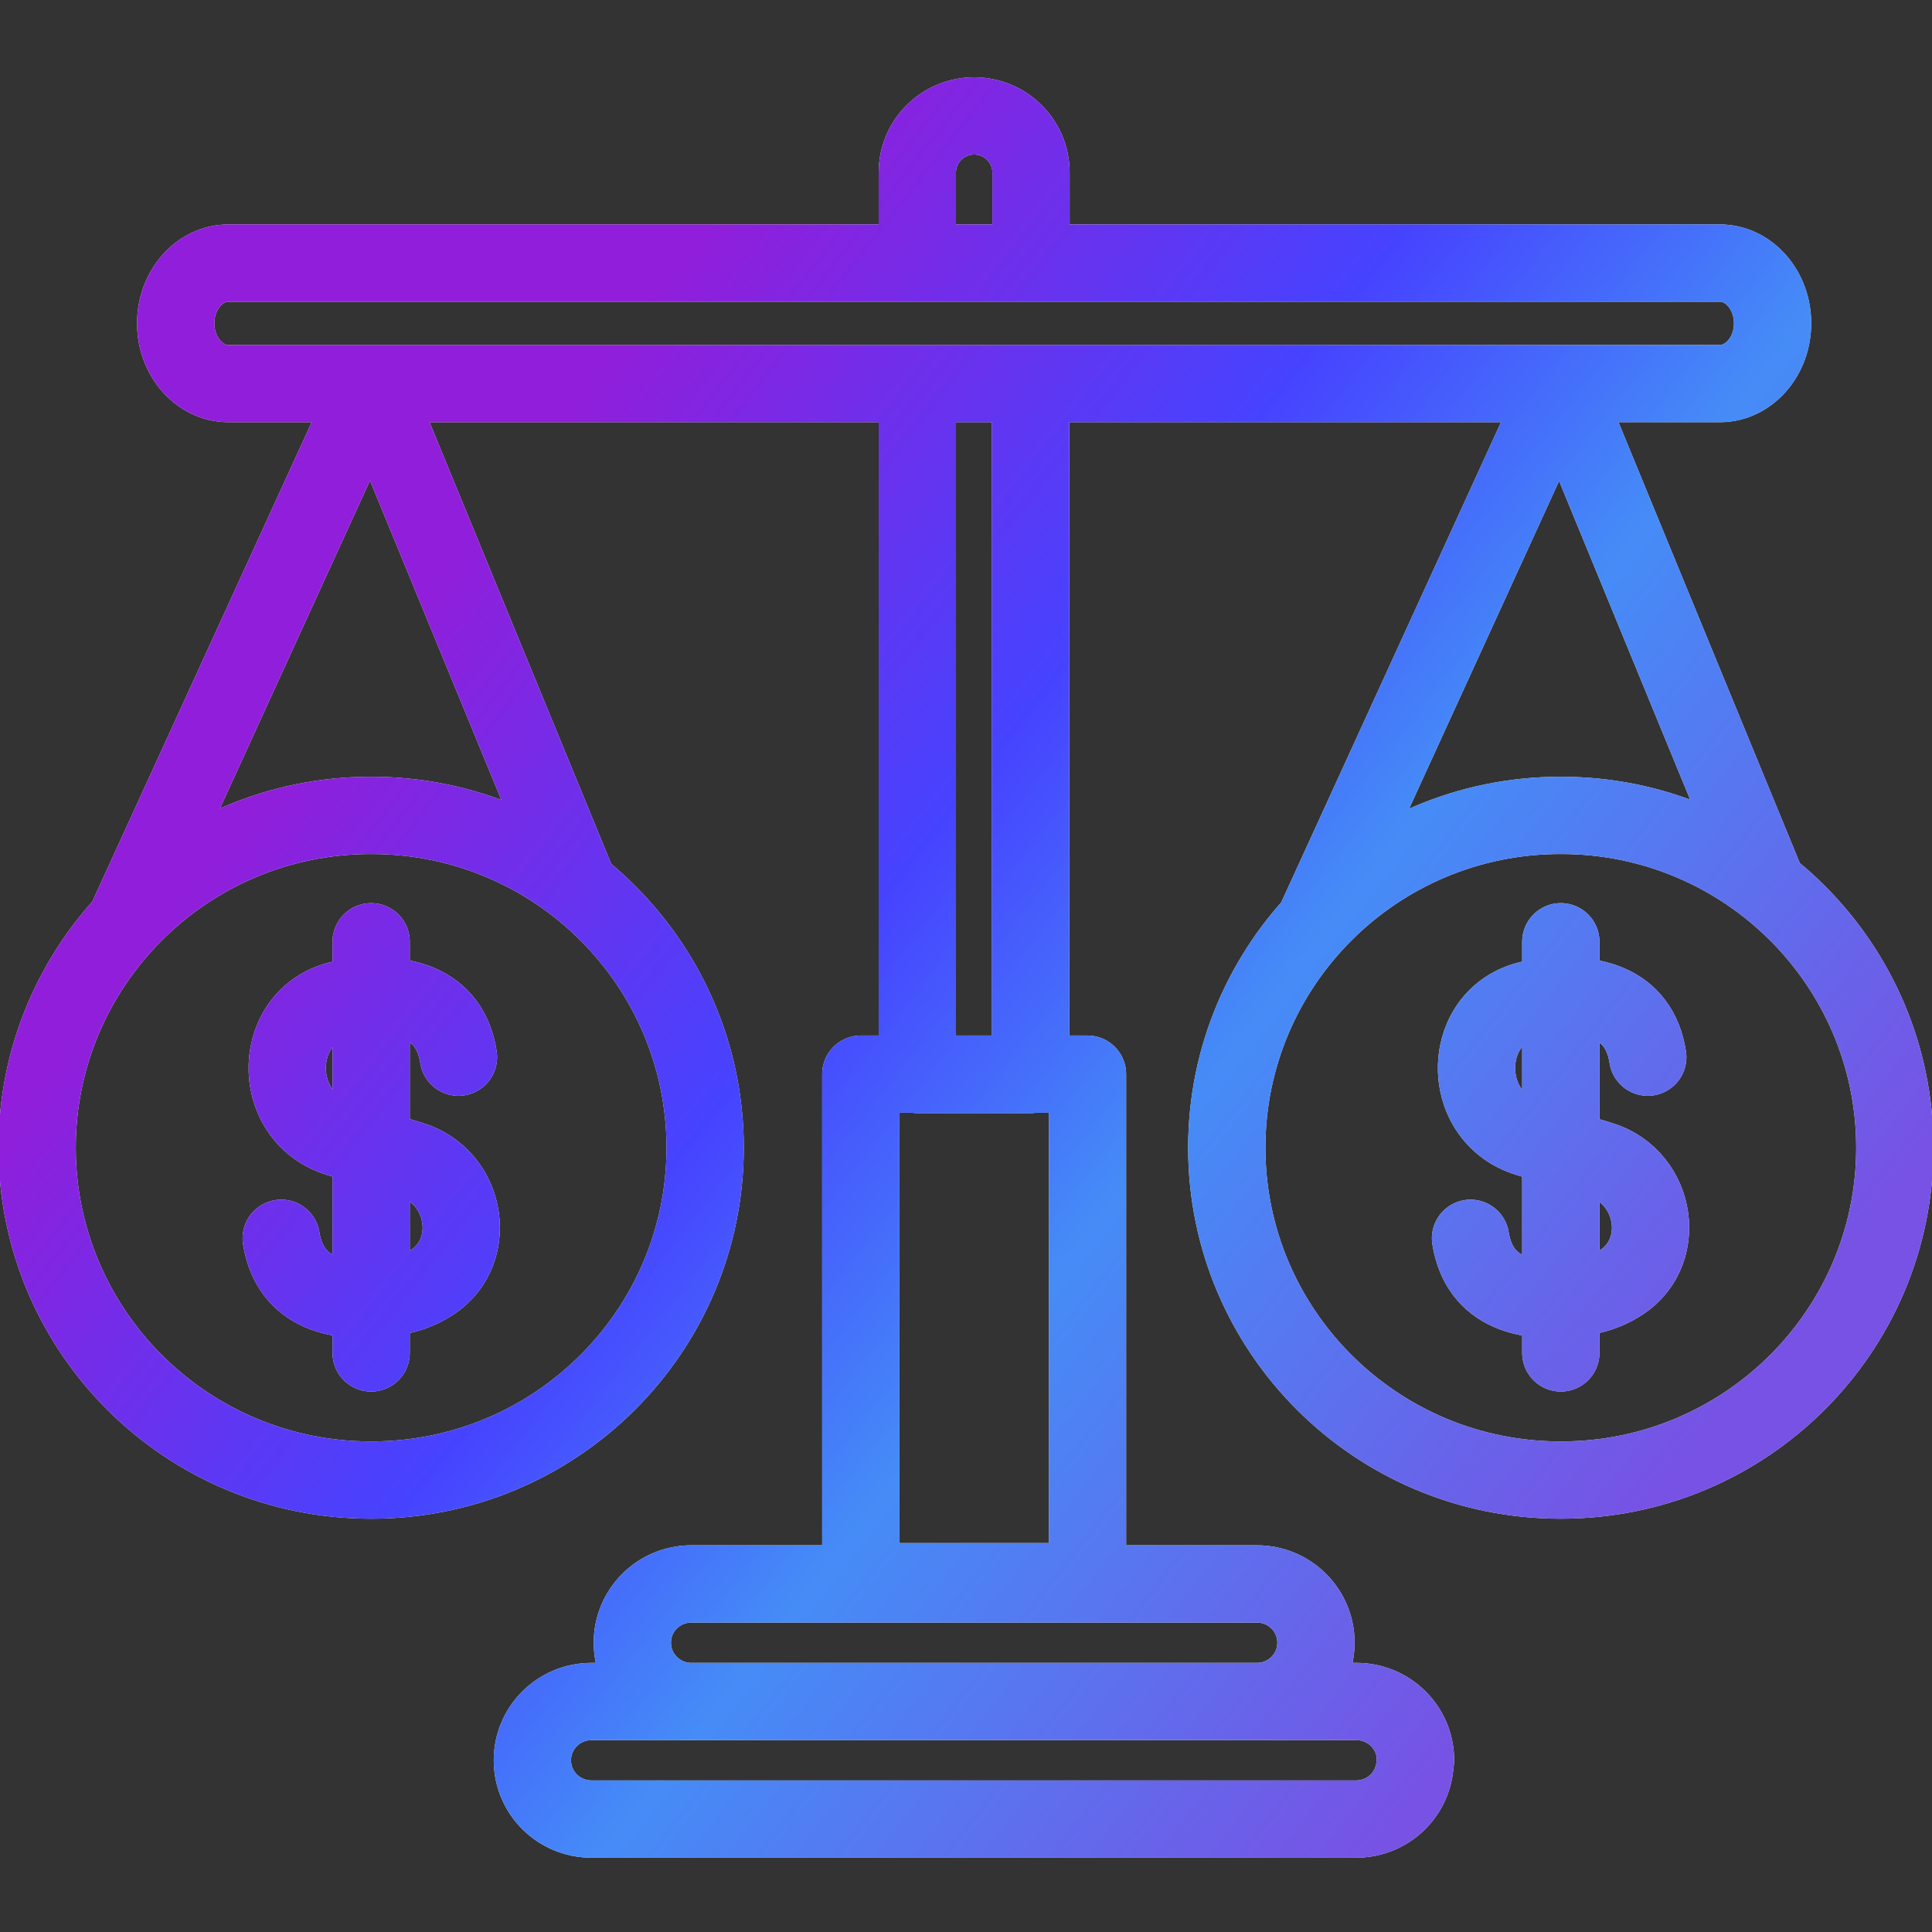 <svg width="50" height="50" viewBox="0 0 50 50" fill="none" xmlns="http://www.w3.org/2000/svg">
<rect x="0" y="0" width="50" height="50" fill="#333333" stroke="none"/>
<g clip-path="url(#clip0_4311_46550)">
<path d="M9.615 38.304C14.384 38.304 18.249 34.448 18.249 29.703C18.249 24.957 14.384 21.102 9.615 21.102H9.596C4.826 21.102 0.961 24.957 0.961 29.703C0.961 34.448 4.826 38.304 9.596 38.304M7.278 32.047C7.509 33.482 8.759 33.788 10.201 33.558C10.519 33.51 10.817 33.405 11.076 33.252C12.422 32.496 12.124 30.468 10.644 30.018L8.769 29.454C6.922 28.899 7.009 26.182 8.913 25.847C8.922 25.847 8.942 25.847 8.951 25.847C10.394 25.617 11.644 25.924 11.865 27.359M9.605 35.013V24.373M3.24 23.876L9.624 9.927L14.98 22.948M40.403 38.304C45.172 38.304 49.038 34.448 49.038 29.703C49.038 24.957 45.172 21.102 40.403 21.102H40.384C35.615 21.102 31.749 24.957 31.749 29.703C31.749 34.448 35.615 38.304 40.384 38.304M38.057 32.047C38.288 33.482 39.538 33.788 40.98 33.558C41.297 33.51 41.596 33.405 41.855 33.252C43.201 32.496 42.903 30.468 41.422 30.018L39.547 29.454C37.701 28.899 37.788 26.182 39.692 25.847C39.701 25.847 39.721 25.847 39.73 25.847C41.172 25.617 42.422 25.924 42.644 27.359M40.394 35.013V24.373M34.019 23.876L40.403 9.927M45.749 22.948L40.394 9.927M4.547 8.367C4.547 7.506 5.163 6.808 5.913 6.808H44.509C45.259 6.808 45.874 7.506 45.874 8.367C45.874 9.228 45.259 9.927 44.509 9.927H5.913C5.163 9.927 4.547 9.228 4.547 8.367ZM25.211 3C24.403 3 23.74 3.651 23.74 4.464V6.808H26.682V4.464C26.682 3.651 26.019 3 25.211 3ZM22.278 40.935H28.144V27.799H22.278V40.935ZM23.74 27.808H26.672V9.927H23.74V27.799V27.808ZM36.634 45.556C36.634 44.714 35.951 44.035 35.105 44.035H15.307C14.461 44.035 13.778 44.714 13.778 45.556C13.778 46.398 14.461 47.077 15.307 47.077H35.096C35.942 47.077 36.624 46.398 36.624 45.556H36.634ZM34.057 42.513C34.057 41.671 33.374 40.992 32.528 40.992H17.894C17.047 40.992 16.365 41.671 16.365 42.513C16.365 43.355 17.047 44.035 17.894 44.035H32.528C33.374 44.035 34.057 43.355 34.057 42.513Z" stroke="#F5F5F5" stroke-width="2" stroke-linecap="round" stroke-linejoin="round"/>
<path d="M9.615 38.304C14.384 38.304 18.249 34.448 18.249 29.703C18.249 24.957 14.384 21.102 9.615 21.102H9.596C4.826 21.102 0.961 24.957 0.961 29.703C0.961 34.448 4.826 38.304 9.596 38.304M7.278 32.047C7.509 33.482 8.759 33.788 10.201 33.558C10.519 33.51 10.817 33.405 11.076 33.252C12.422 32.496 12.124 30.468 10.644 30.018L8.769 29.454C6.922 28.899 7.009 26.182 8.913 25.847C8.922 25.847 8.942 25.847 8.951 25.847C10.394 25.617 11.644 25.924 11.865 27.359M9.605 35.013V24.373M3.24 23.876L9.624 9.927L14.98 22.948M40.403 38.304C45.172 38.304 49.038 34.448 49.038 29.703C49.038 24.957 45.172 21.102 40.403 21.102H40.384C35.615 21.102 31.749 24.957 31.749 29.703C31.749 34.448 35.615 38.304 40.384 38.304M38.057 32.047C38.288 33.482 39.538 33.788 40.98 33.558C41.297 33.51 41.596 33.405 41.855 33.252C43.201 32.496 42.903 30.468 41.422 30.018L39.547 29.454C37.701 28.899 37.788 26.182 39.692 25.847C39.701 25.847 39.721 25.847 39.73 25.847C41.172 25.617 42.422 25.924 42.644 27.359M40.394 35.013V24.373M34.019 23.876L40.403 9.927M45.749 22.948L40.394 9.927M4.547 8.367C4.547 7.506 5.163 6.808 5.913 6.808H44.509C45.259 6.808 45.874 7.506 45.874 8.367C45.874 9.228 45.259 9.927 44.509 9.927H5.913C5.163 9.927 4.547 9.228 4.547 8.367ZM25.211 3C24.403 3 23.74 3.651 23.74 4.464V6.808H26.682V4.464C26.682 3.651 26.019 3 25.211 3ZM22.278 40.935H28.144V27.799H22.278V40.935ZM23.74 27.808H26.672V9.927H23.74V27.799V27.808ZM36.634 45.556C36.634 44.714 35.951 44.035 35.105 44.035H15.307C14.461 44.035 13.778 44.714 13.778 45.556C13.778 46.398 14.461 47.077 15.307 47.077H35.096C35.942 47.077 36.624 46.398 36.624 45.556H36.634ZM34.057 42.513C34.057 41.671 33.374 40.992 32.528 40.992H17.894C17.047 40.992 16.365 41.671 16.365 42.513C16.365 43.355 17.047 44.035 17.894 44.035H32.528C33.374 44.035 34.057 43.355 34.057 42.513Z" stroke="url(#paint0_linear_4311_46550)" stroke-width="2" stroke-linecap="round" stroke-linejoin="round"/>
</g>
<defs>
<linearGradient id="paint0_linear_4311_46550" x1="0.961" y1="92.22" x2="-32.545" y2="65.936" gradientUnits="userSpaceOnUse">
<stop stop-color="#7752E4"/>
<stop offset="0.372" stop-color="#458CF7"/>
<stop offset="0.596" stop-color="#4643FF"/>
<stop offset="0.932" stop-color="#911EDA"/>
</linearGradient>
<clipPath id="clip0_4311_46550">
<rect width="50" height="50" fill="white"/>
</clipPath>
</defs>
</svg>
